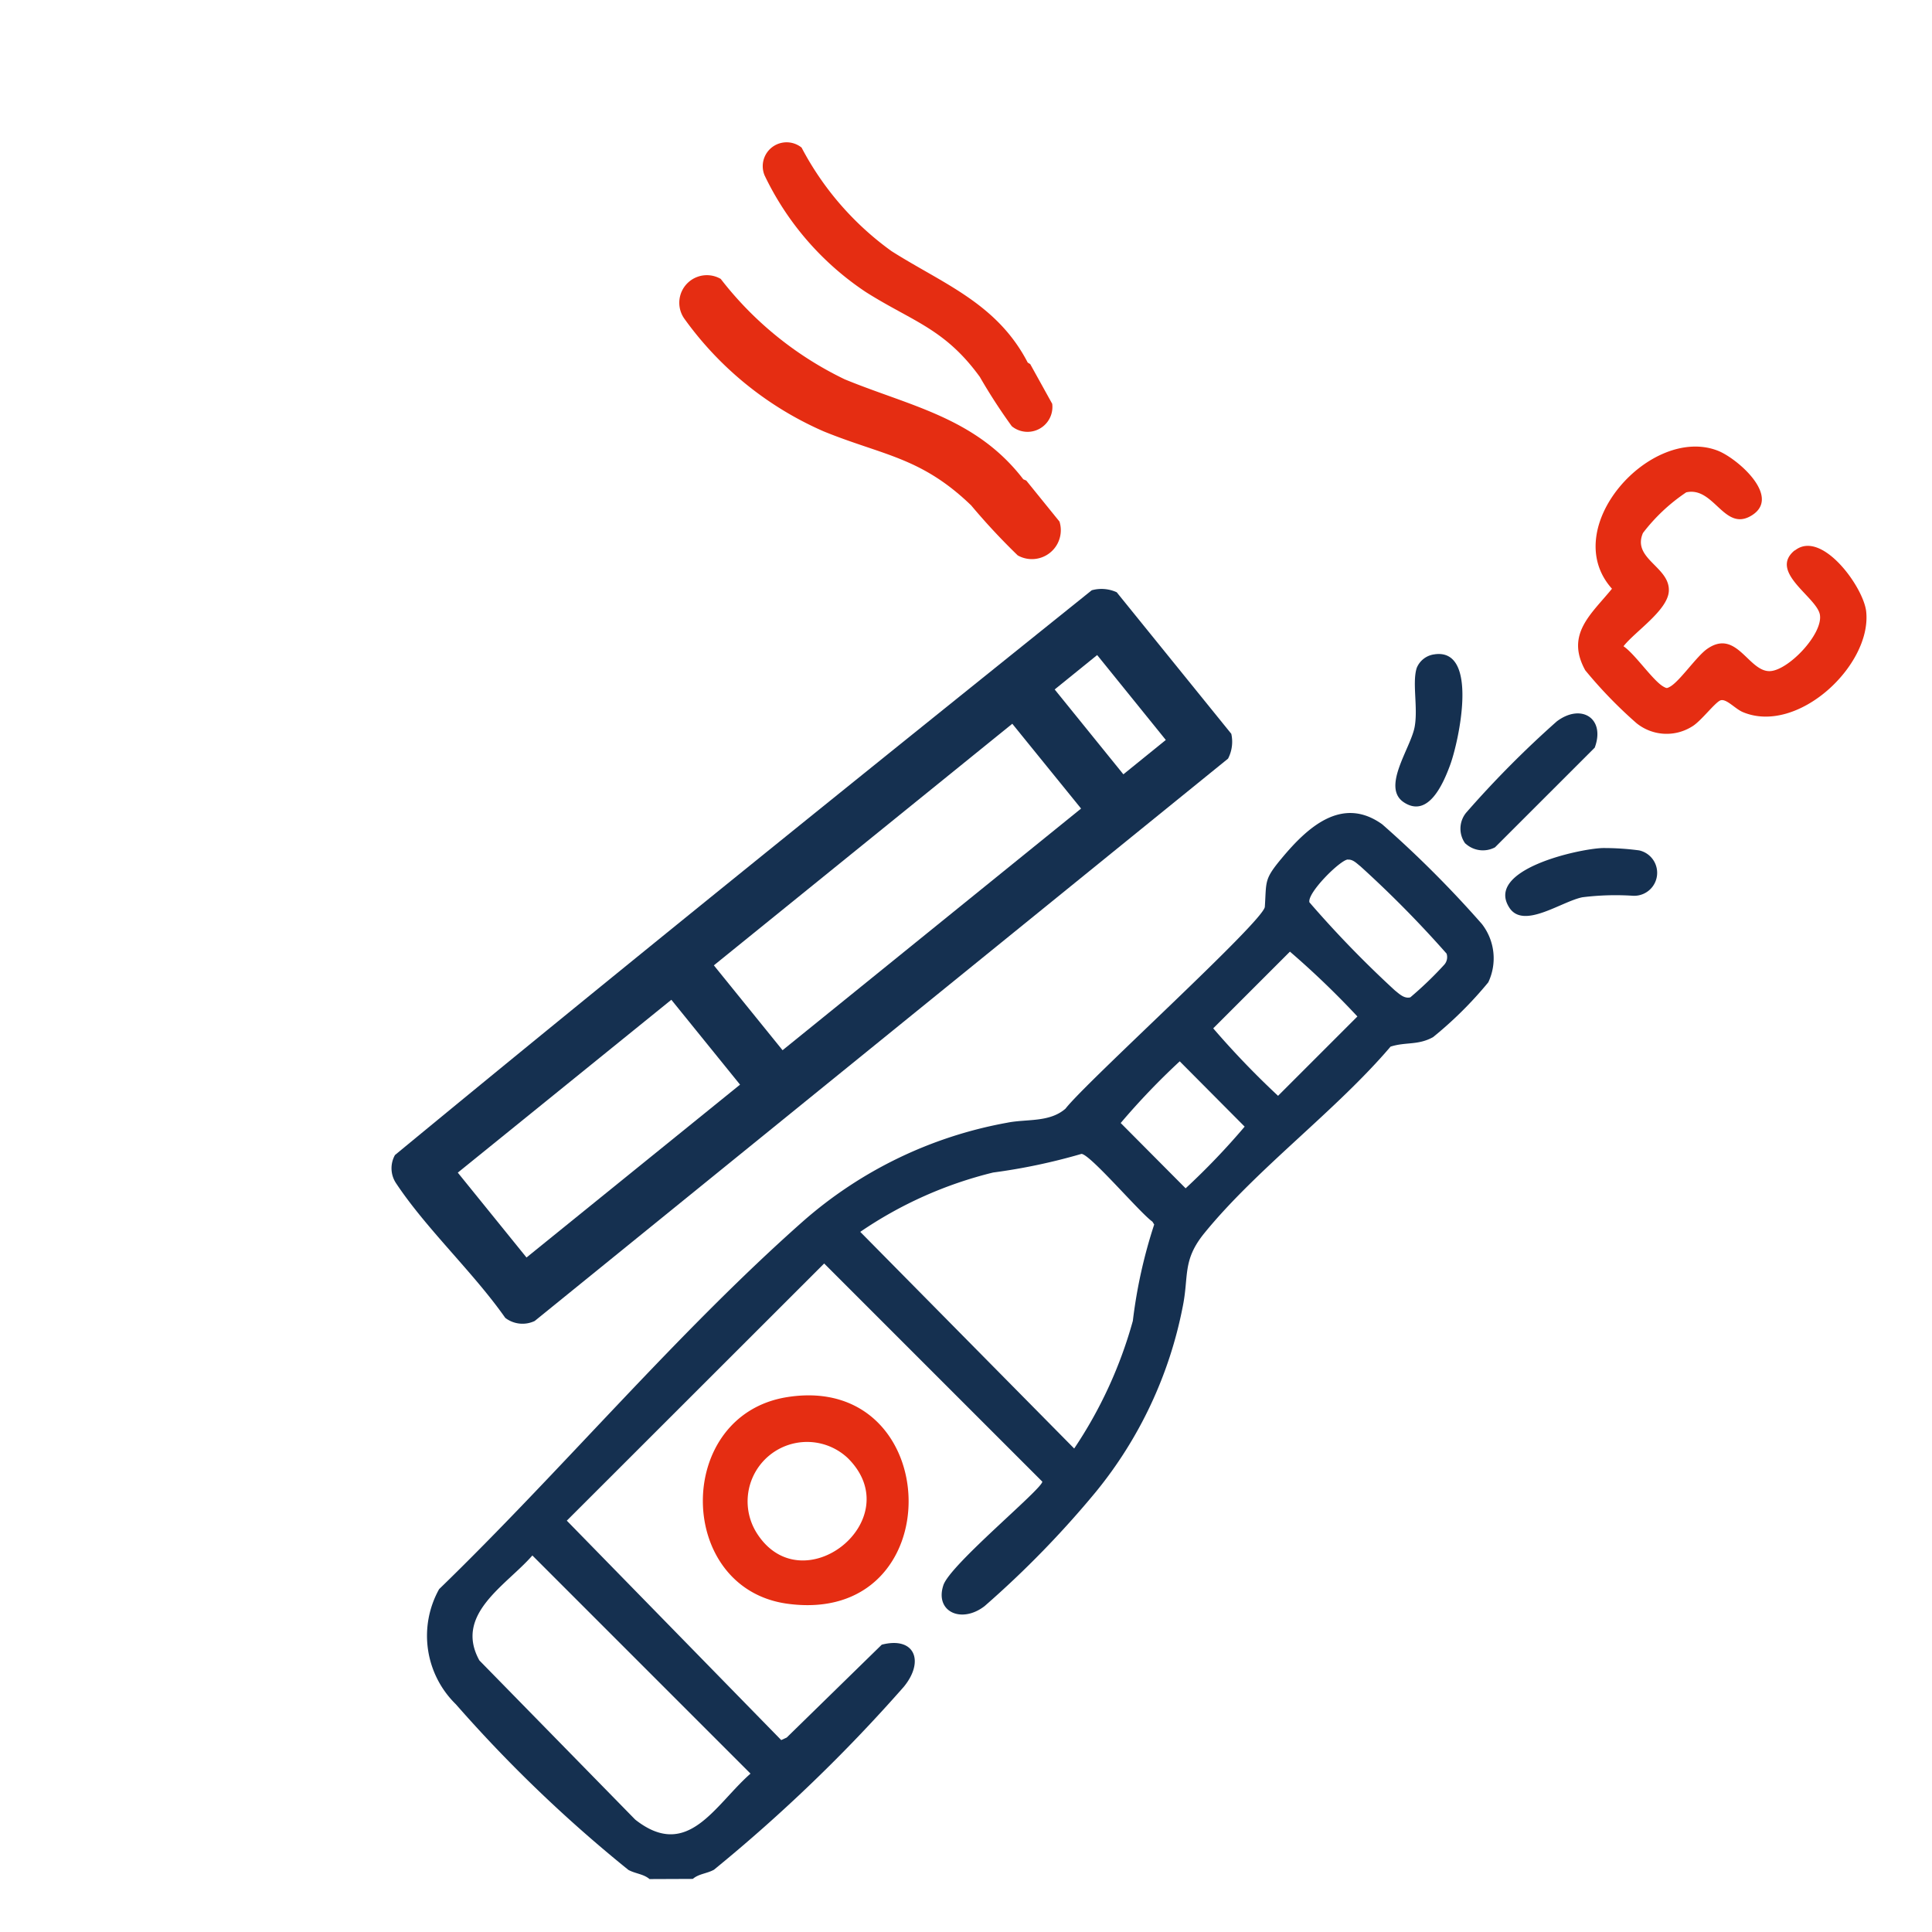 <svg xmlns="http://www.w3.org/2000/svg" xmlns:xlink="http://www.w3.org/1999/xlink" width="56" height="56" viewBox="0 0 56 56">
  <defs>
    <clipPath id="clip-Smoking_and_drinking_habits">
      <rect width="56" height="56"/>
    </clipPath>
  </defs>
  <g id="Smoking_and_drinking_habits" data-name="Smoking and drinking habits" clip-path="url(#clip-Smoking_and_drinking_habits)">
    <g id="Group_39534" data-name="Group 39534" transform="translate(-713 -6805)">
      <rect id="Rectangle_31957" data-name="Rectangle 31957" width="56" height="56" transform="translate(713 6805)" fill="none"/>
      <g id="Group_39533" data-name="Group 39533" transform="translate(-2865.668 390.214)">
        <g id="Group_39529" data-name="Group 39529" transform="matrix(0.777, -0.629, 0.629, 0.777, 3579.668, 6436.215)">
          <path id="Path_28588" data-name="Path 28588" d="M27.071.536V5.814a1.059,1.059,0,0,1-.526.5L.661,6.338a.821.821,0,0,1-.607-.607C.165,4.125-.1,2.3.048.718A.782.782,0,0,1,.54.049C9.2-.029,17.883,0,26.545.033a1.059,1.059,0,0,1,.526.5M9.6,1.592H1.634V4.758H9.6Zm12.719,0H11.186V4.758H22.322Zm3.166,0H23.9V4.758h1.583Z" transform="translate(0 15.896)" fill="#153050"/>
          <path id="Path_28589" data-name="Path 28589" d="M4.781,10.619v1.53a.838.838,0,0,1-1.558,0,19.073,19.073,0,0,1-.137-1.974c-.246-2.005-1.08-2.738-1.973-4.36A9.783,9.783,0,0,1,.029.721.8.8,0,0,1,1.574.5a10.045,10.045,0,0,0,.963,4.526c.979,1.794,2.259,3.255,2.2,5.509Z" transform="translate(22.29 1.644)" fill="#e52d12"/>
          <path id="Path_28603" data-name="Path 28603" d="M4.112,9.131v1.316a.721.721,0,0,1-1.34,0,16.4,16.4,0,0,1-.118-1.7C2.442,7.027,1.725,6.4.957,5A8.413,8.413,0,0,1,.025.62.692.692,0,0,1,1.354.43a8.638,8.638,0,0,0,.828,3.891c.842,1.543,1.943,2.8,1.888,4.737Z" transform="matrix(0.985, 0.174, -0.174, 0.985, 26.823, 0)" fill="#e52d12"/>
        </g>
        <g id="Group_39531" data-name="Group 39531" transform="translate(3591.034 6427.732)">
          <g id="Group_39532" data-name="Group 39532" transform="translate(0 0)">
            <path id="Path_28596" data-name="Path 28596" d="M6.461,145.235c-.174-.149-.406-.154-.613-.266a40.247,40.247,0,0,1-5-4.8,2.776,2.776,0,0,1-.486-3.338c3.511-3.4,6.891-7.427,10.539-10.654a12.268,12.268,0,0,1,5.93-2.866c.562-.114,1.22,0,1.687-.407.6-.776,5.751-5.441,5.778-5.851.05-.761-.028-.79.509-1.431.743-.887,1.736-1.788,2.892-.961a31.449,31.449,0,0,1,2.89,2.89,1.622,1.622,0,0,1,.185,1.692,11.162,11.162,0,0,1-1.6,1.588c-.441.243-.786.133-1.232.275-1.588,1.865-3.877,3.537-5.4,5.41-.642.792-.44,1.232-.626,2.138a12.155,12.155,0,0,1-2.516,5.358,28.44,28.44,0,0,1-3.224,3.31c-.671.52-1.452.163-1.195-.607.2-.6,2.867-2.789,2.867-3l-6.323-6.323-7.46,7.454,6.215,6.36.159-.073,2.755-2.692c.956-.247,1.249.48.637,1.223a46.255,46.255,0,0,1-5.5,5.3c-.206.114-.44.116-.613.266ZM26.7,115.682c-.228.021-1.184.974-1.111,1.242a30.964,30.964,0,0,0,2.478,2.554c.127.1.266.243.445.2a10.537,10.537,0,0,0,.985-.947.329.329,0,0,0,.067-.321,31.885,31.885,0,0,0-2.5-2.533c-.107-.082-.214-.205-.366-.191m-1.677,2.669L22.8,120.576a24.767,24.767,0,0,0,1.879,1.956l2.3-2.3a24.784,24.784,0,0,0-1.955-1.879m-3.195,3.179a20.627,20.627,0,0,0-1.711,1.788L22,125.213a20.642,20.642,0,0,0,1.711-1.788Zm-3.059,11.223a12.7,12.7,0,0,0,1.7-3.7,14.468,14.468,0,0,1,.619-2.793l-.052-.083c-.353-.245-1.8-1.951-2.056-1.964a17.188,17.188,0,0,1-2.56.54,11.788,11.788,0,0,0-3.852,1.72Zm-15.705,3.1c-.753.866-2.278,1.7-1.536,3.042l4.517,4.614c1.524,1.2,2.305-.423,3.342-1.333Z" transform="translate(0 -103.715)" fill="#153050"/>
            <path id="Path_28597" data-name="Path 28597" d="M324.41,16.134c.775-.625,2,1.065,2.07,1.775.16,1.554-1.99,3.575-3.577,2.907-.219-.092-.468-.386-.637-.343-.152.039-.581.618-.837.763a1.387,1.387,0,0,1-1.609-.1,13.035,13.035,0,0,1-1.484-1.532c-.577-1.046.171-1.622.775-2.363-1.579-1.761,1.129-4.759,3.071-4,.559.22,1.835,1.323.995,1.865-.809.522-1.1-.842-1.914-.659a5.26,5.26,0,0,0-1.254,1.178c-.325.75.785.98.75,1.683-.028.558-.983,1.175-1.314,1.6.338.227.868,1.021,1.172,1.178.08.042.086.042.166,0,.278-.143.774-.881,1.085-1.1.849-.595,1.192.644,1.806.643.532,0,1.563-1.075,1.463-1.638-.091-.51-1.5-1.239-.727-1.865" transform="translate(-284.753 -13.122)" fill="#e52d12"/>
            <path id="Path_28598" data-name="Path 28598" d="M78.8,275.3c4.588-.721,4.781,6.643,0,5.99-3.245-.444-3.289-5.473,0-5.99m1.751,1.769a1.723,1.723,0,0,0-2.637,2.176c1.321,2.077,4.435-.394,2.637-2.176" transform="translate(-68.343 -247.751)" fill="#e52d12"/>
            <path id="Path_28600" data-name="Path 28600" d="M285.75,90.643a.731.731,0,0,1,.021-.894A29.316,29.316,0,0,1,288.4,87.1c.708-.534,1.416-.088,1.1.761l-2.89,2.889a.746.746,0,0,1-.859-.112" transform="translate(-255.642 -79.136)" fill="#153050"/>
            <path id="Path_28601" data-name="Path 28601" d="M268.786,70.417c1.283-.167.692,2.529.44,3.212-.19.515-.624,1.548-1.337,1.082-.666-.435.2-1.574.31-2.193.1-.549-.076-1.27.058-1.7a.637.637,0,0,1,.53-.4" transform="translate(-239.56 -64.399)" fill="#153050"/>
            <path id="Path_28602" data-name="Path 28602" d="M300.826,124.017a7.718,7.718,0,0,1,1.056.068.666.666,0,0,1-.184,1.315,7.712,7.712,0,0,0-1.463.044c-.614.126-1.7.931-2.112.307-.728-1.107,2-1.711,2.7-1.734" transform="translate(-266.736 -112.382)" fill="#153050"/>
          </g>
        </g>
      </g>
    </g>
  </g>
</svg>
